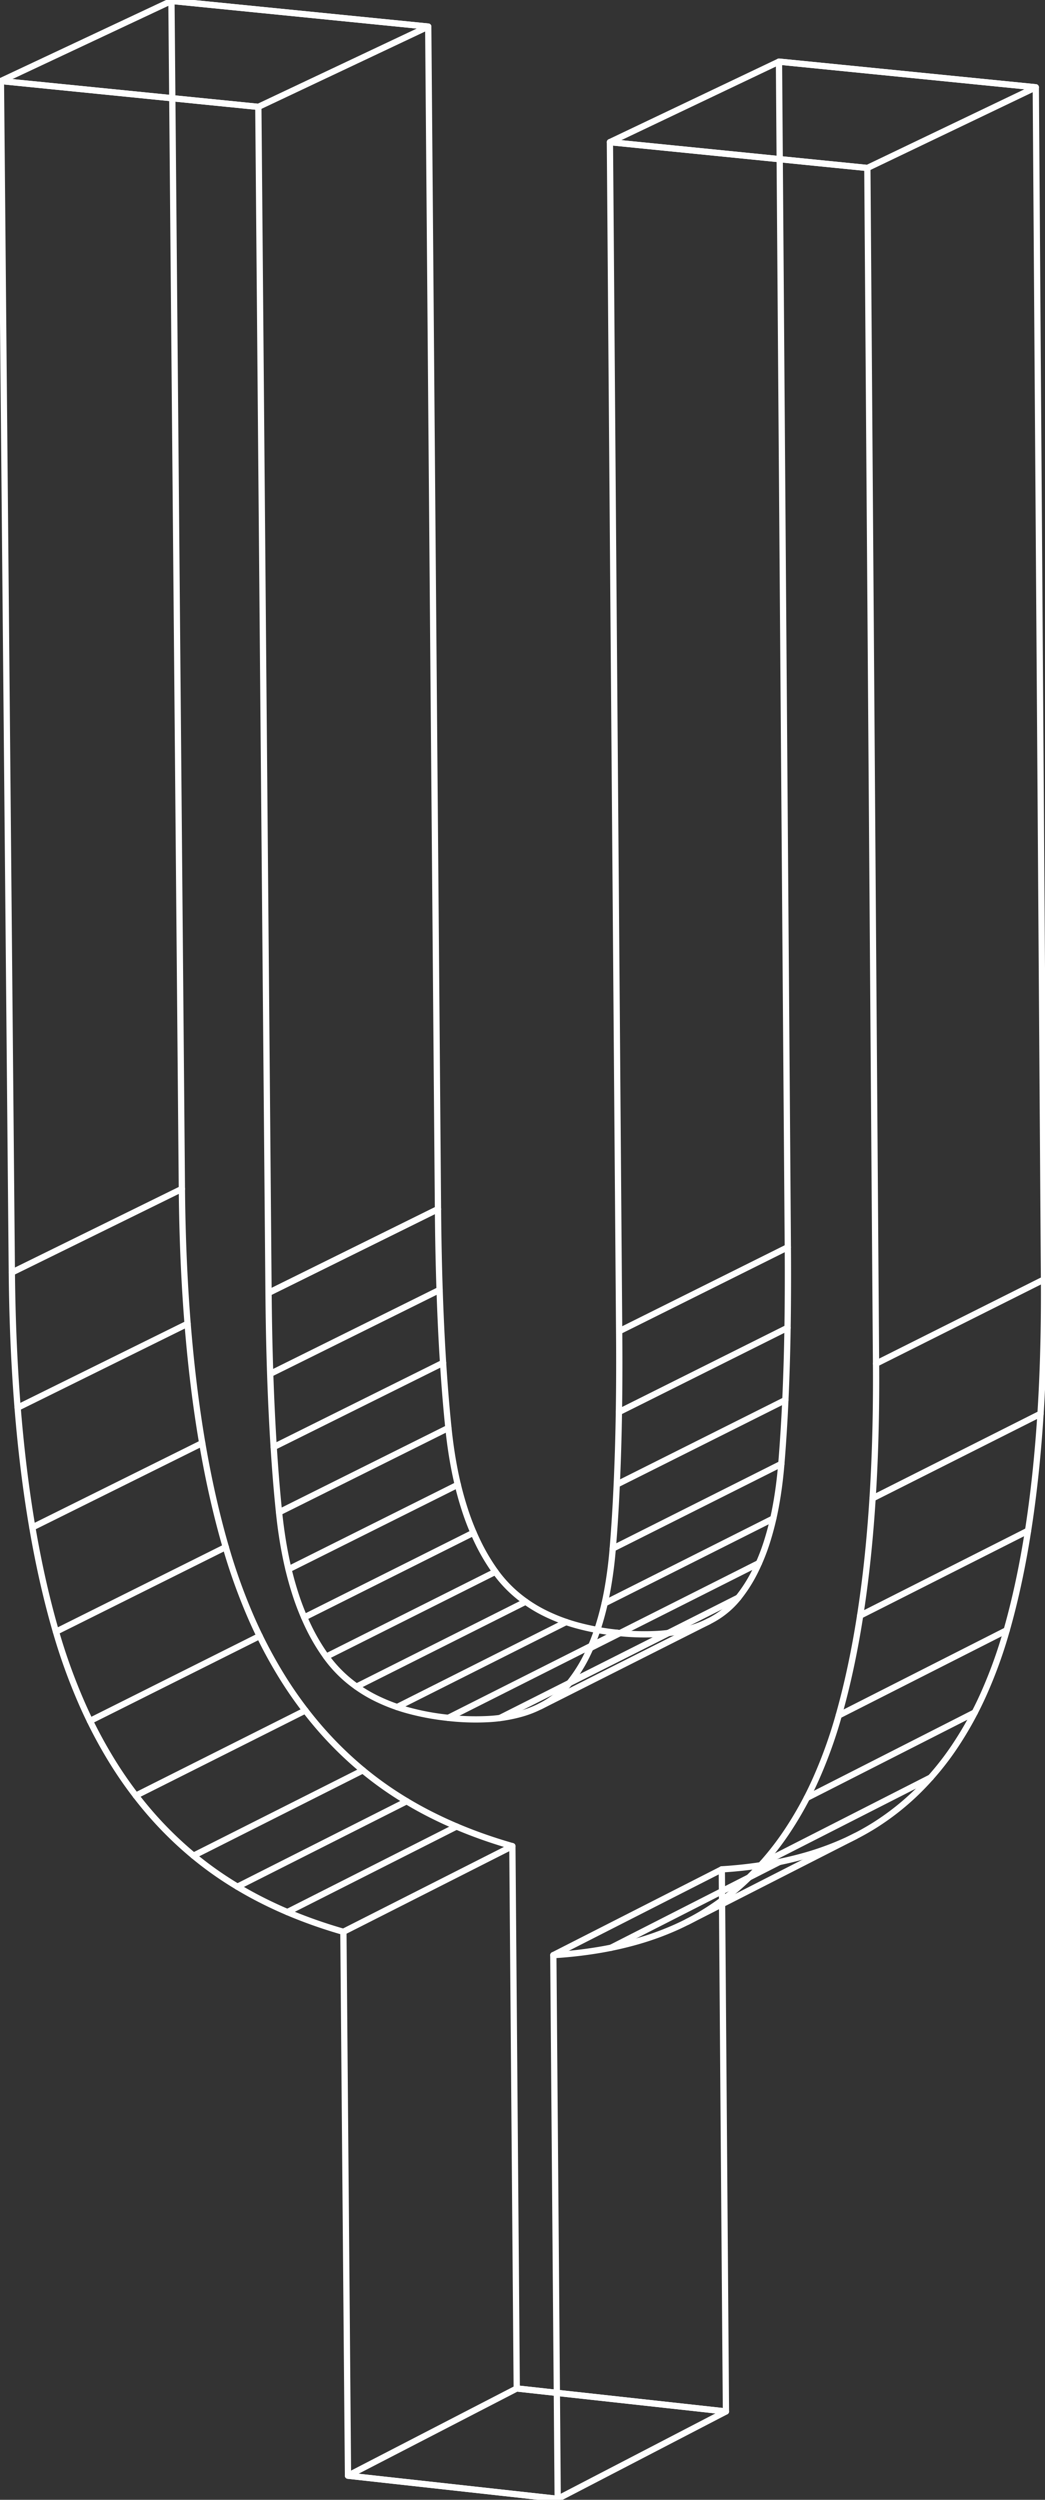 <svg id="u-white" xmlns="http://www.w3.org/2000/svg" xmlns:xlink="http://www.w3.org/1999/xlink" width="167.107" height="399.42" viewBox="0 0 167.107 399.42">
  <rect x="0" y="0" width="167.107" height="399.42" fill="#333333" stroke="none"/>
  <defs>
    <clipPath id="clip-path">
      <rect id="Rectangle_27" data-name="Rectangle 27" width="167.108" height="399.419" fill="none" stroke="#707070" stroke-width="1"/>
    </clipPath>
  </defs>
  <g id="Group_42" data-name="Group 42" clip-path="url(#clip-path)">
    <path id="Path_21" data-name="Path 21" d="M156.811,13.9l1.315,190.484q.058,8.565-.286,16.354t-1.091,14.794q-.745,7.005-1.895,13.232t-2.7,11.669a74.462,74.462,0,0,1-3.647,10.113,56.333,56.333,0,0,1-4.737,8.566,45.559,45.559,0,0,1-5.826,7.018,41.33,41.33,0,0,1-6.915,5.47,39.64,39.64,0,0,1-5.207,2.749,45.782,45.782,0,0,1-5.812,2.085,56.088,56.088,0,0,1-6.409,1.429,69.766,69.766,0,0,1-7,.776l.661,86.62-33.453-3.676-.7-86.65q-3.53-1.009-6.789-2.271t-6.248-2.775a60.86,60.86,0,0,1-5.705-3.281,55.835,55.835,0,0,1-5.161-3.788,58.8,58.8,0,0,1-7.08-6.956,64.219,64.219,0,0,1-6.014-8.264,75.28,75.28,0,0,1-4.95-9.574,92.776,92.776,0,0,1-3.886-10.883q-1.677-5.769-2.955-12.229T22.167,221.3q-.876-7.154-1.354-15t-.552-16.384L18.591.1,59.656,4.2l1.557,188.947q.042,5.072.167,9.795t.333,9.093q.208,4.371.5,8.388t.668,7.683q.376,3.667,1.034,6.94a54.239,54.239,0,0,0,1.6,6.143,40.67,40.67,0,0,0,2.16,5.35,31.738,31.738,0,0,0,2.722,4.555,20.47,20.47,0,0,0,3.467,3.728,22.47,22.47,0,0,0,4.4,2.865,28.714,28.714,0,0,0,5.331,2.007,40.279,40.279,0,0,0,6.266,1.147,39.1,39.1,0,0,0,6.344.2,24.215,24.215,0,0,0,5.344-.869,16.489,16.489,0,0,0,4.346-1.936,13.937,13.937,0,0,0,3.347-3.005,23.384,23.384,0,0,0,2.566-3.99,32.542,32.542,0,0,0,2-4.894,46.5,46.5,0,0,0,1.438-5.8q.577-3.123.873-6.695t.513-7.527q.212-3.951.344-8.279t.175-9.031q.044-4.7.007-9.784L115.743,9.8Z" transform="translate(8.824 0.047)" fill="none" stroke="#fff" stroke-linecap="round" stroke-linejoin="round" stroke-width="1"/>
    <path id="Path_22" data-name="Path 22" d="M138.652,22.671l1.389,191.046q.064,8.591-.279,16.4t-1.088,14.837q-.745,7.028-1.895,13.27t-2.7,11.7a74.623,74.623,0,0,1-3.65,10.143,56.47,56.47,0,0,1-4.745,8.588,45.724,45.724,0,0,1-5.837,7.037,41.389,41.389,0,0,1-6.931,5.483,39.8,39.8,0,0,1-5.217,2.756,46.283,46.283,0,0,1-5.823,2.088,56.076,56.076,0,0,1-6.425,1.43,70.059,70.059,0,0,1-7.016.776l.7,86.874-33.534-3.7-.736-86.9q-3.537-1.015-6.8-2.281a68.368,68.368,0,0,1-6.264-2.786,61.225,61.225,0,0,1-5.722-3.293,55.864,55.864,0,0,1-5.173-3.8,58.933,58.933,0,0,1-7.1-6.978,64.4,64.4,0,0,1-6.031-8.292,75.454,75.454,0,0,1-4.965-9.6A92.967,92.967,0,0,1,8.9,256.55q-1.683-5.787-2.966-12.266T3.769,230.63q-.883-7.176-1.363-15.043t-.56-16.431L.1,8.78l41.164,4.128,1.631,189.5q.044,5.088.171,9.824t.338,9.119q.21,4.382.5,8.413t.672,7.705q.378,3.679,1.04,6.96a54.181,54.181,0,0,0,1.6,6.163,40.917,40.917,0,0,0,2.166,5.366,31.865,31.865,0,0,0,2.731,4.57,20.6,20.6,0,0,0,3.477,3.74,22.576,22.576,0,0,0,4.409,2.876,28.737,28.737,0,0,0,5.343,2.014,40.28,40.28,0,0,0,6.282,1.153,38.967,38.967,0,0,0,6.359.2,24.222,24.222,0,0,0,5.356-.869A16.5,16.5,0,0,0,87.7,267.7a13.936,13.936,0,0,0,3.353-3.013,23.551,23.551,0,0,0,2.572-4,32.433,32.433,0,0,0,2-4.908,46.7,46.7,0,0,0,1.439-5.812,67.566,67.566,0,0,0,.873-6.713q.3-3.588.51-7.549t.342-8.3q.128-4.34.173-9.057t0-9.814L97.484,18.544Z" transform="translate(0.047 4.168)" fill="none" stroke="#fff" stroke-linecap="round" stroke-linejoin="round" stroke-width="1"/>
    <line id="Line_41" data-name="Line 41" y1="13.517" x2="26.854" transform="translate(139.537 225.89)" fill="none" stroke="#fff" stroke-linecap="round" stroke-linejoin="round" stroke-width="1"/>
    <line id="Line_42" data-name="Line 42" y1="13.571" x2="26.852" transform="translate(137.548 244.574)" fill="none" stroke="#fff" stroke-linecap="round" stroke-linejoin="round" stroke-width="1"/>
    <line id="Line_43" data-name="Line 43" y1="13.455" x2="26.861" transform="translate(140.09 204.43)" fill="none" stroke="#fff" stroke-linecap="round" stroke-linejoin="round" stroke-width="1"/>
    <path id="Path_23" data-name="Path 23" d="M71.266,276.432l-33.534-3.7,26.994-13.94,33.453,3.676Z" transform="translate(17.91 122.839)" fill="none" stroke="#fff" stroke-linecap="round" stroke-linejoin="round" stroke-width="1"/>
    <line id="Line_44" data-name="Line 44" y1="13.711" x2="26.926" transform="translate(97.705 297.506)" fill="none" stroke="#fff" stroke-linecap="round" stroke-linejoin="round" stroke-width="1"/>
    <line id="Line_45" data-name="Line 45" y1="13.617" x2="26.854" transform="translate(134.126 260.479)" fill="none" stroke="#fff" stroke-linecap="round" stroke-linejoin="round" stroke-width="1"/>
    <line id="Line_46" data-name="Line 46" y1="13.654" x2="26.861" transform="translate(129.015 273.62)" fill="none" stroke="#fff" stroke-linecap="round" stroke-linejoin="round" stroke-width="1"/>
    <line id="Line_47" data-name="Line 47" y1="13.68" x2="26.874" transform="translate(121.96 284.01)" fill="none" stroke="#fff" stroke-linecap="round" stroke-linejoin="round" stroke-width="1"/>
    <line id="Line_48" data-name="Line 48" x1="26.899" y2="13.704" transform="translate(109.911 293.374)" fill="none" stroke="#fff" stroke-linecap="round" stroke-linejoin="round" stroke-width="1"/>
    <line id="Line_49" data-name="Line 49" y1="13.711" x2="26.947" transform="translate(88.481 298.686)" fill="none" stroke="#fff" stroke-linecap="round" stroke-linejoin="round" stroke-width="1"/>
    <line id="Line_50" data-name="Line 50" y1="13.688" x2="27.028" transform="translate(54.907 294.979)" fill="none" stroke="#fff" stroke-linecap="round" stroke-linejoin="round" stroke-width="1"/>
    <line id="Line_51" data-name="Line 51" y1="13.675" x2="27.05" transform="translate(45.954 291.84)" fill="none" stroke="#fff" stroke-linecap="round" stroke-linejoin="round" stroke-width="1"/>
    <line id="Line_52" data-name="Line 52" y1="13.66" x2="27.07" transform="translate(37.963 287.803)" fill="none" stroke="#fff" stroke-linecap="round" stroke-linejoin="round" stroke-width="1"/>
    <line id="Line_53" data-name="Line 53" x1="27.153" y2="13.53" transform="translate(8.949 247.188)" fill="none" stroke="#fff" stroke-linecap="round" stroke-linejoin="round" stroke-width="1"/>
    <line id="Line_54" data-name="Line 54" y1="13.642" x2="27.088" transform="translate(30.943 282.865)" fill="none" stroke="#fff" stroke-linecap="round" stroke-linejoin="round" stroke-width="1"/>
    <line id="Line_55" data-name="Line 55" y1="13.611" x2="27.113" transform="translate(21.715 273.299)" fill="none" stroke="#fff" stroke-linecap="round" stroke-linejoin="round" stroke-width="1"/>
    <line id="Line_56" data-name="Line 56" y1="13.573" x2="27.135" transform="translate(14.384 261.407)" fill="none" stroke="#fff" stroke-linecap="round" stroke-linejoin="round" stroke-width="1"/>
    <line id="Line_57" data-name="Line 57" y1="13.48" x2="27.169" transform="translate(5.171 230.574)" fill="none" stroke="#fff" stroke-linecap="round" stroke-linejoin="round" stroke-width="1"/>
    <line id="Line_58" data-name="Line 58" y1="13.422" x2="27.181" transform="translate(2.819 211.501)" fill="none" stroke="#fff" stroke-linecap="round" stroke-linejoin="round" stroke-width="1"/>
    <line id="Line_59" data-name="Line 59" x1="27.191" y2="13.359" transform="translate(1.895 189.965)" fill="none" stroke="#fff" stroke-linecap="round" stroke-linejoin="round" stroke-width="1"/>
    <path id="Path_24" data-name="Path 24" d="M.1,12.9,27.368.1,68.435,4.2,41.264,17.028Z" transform="translate(0.047 0.048)" fill="none" stroke="#fff" stroke-linecap="round" stroke-linejoin="round" stroke-width="1"/>
    <line id="Line_60" data-name="Line 60" y1="13.57" x2="26.952" transform="translate(94.408 249.752)" fill="none" stroke="#fff" stroke-linecap="round" stroke-linejoin="round" stroke-width="1"/>
    <line id="Line_61" data-name="Line 61" y1="13.549" x2="26.949" transform="translate(96.704 242.627)" fill="none" stroke="#fff" stroke-linecap="round" stroke-linejoin="round" stroke-width="1"/>
    <line id="Line_62" data-name="Line 62" y1="13.524" x2="26.949" transform="translate(97.993 233.9)" fill="none" stroke="#fff" stroke-linecap="round" stroke-linejoin="round" stroke-width="1"/>
    <line id="Line_63" data-name="Line 63" y1="13.495" x2="26.951" transform="translate(98.637 223.697)" fill="none" stroke="#fff" stroke-linecap="round" stroke-linejoin="round" stroke-width="1"/>
    <line id="Line_64" data-name="Line 64" y1="13.461" x2="26.955" transform="translate(98.979 212.157)" fill="none" stroke="#fff" stroke-linecap="round" stroke-linejoin="round" stroke-width="1"/>
    <line id="Line_65" data-name="Line 65" y1="13.422" x2="27.088" transform="translate(43.208 206.098)" fill="none" stroke="#fff" stroke-linecap="round" stroke-linejoin="round" stroke-width="1"/>
    <line id="Line_66" data-name="Line 66" y1="13.456" x2="27.084" transform="translate(43.769 217.752)" fill="none" stroke="#fff" stroke-linecap="round" stroke-linejoin="round" stroke-width="1"/>
    <line id="Line_67" data-name="Line 67" y1="13.487" x2="27.078" transform="translate(44.628 228.153)" fill="none" stroke="#fff" stroke-linecap="round" stroke-linejoin="round" stroke-width="1"/>
    <line id="Line_68" data-name="Line 68" y1="13.515" x2="27.07" transform="translate(46.14 237.228)" fill="none" stroke="#fff" stroke-linecap="round" stroke-linejoin="round" stroke-width="1"/>
    <line id="Line_69" data-name="Line 69" y1="13.537" x2="27.062" transform="translate(48.654 244.892)" fill="none" stroke="#fff" stroke-linecap="round" stroke-linejoin="round" stroke-width="1"/>
    <line id="Line_70" data-name="Line 70" y1="13.558" x2="27.051" transform="translate(52.17 251.141)" fill="none" stroke="#fff" stroke-linecap="round" stroke-linejoin="round" stroke-width="1"/>
    <line id="Line_71" data-name="Line 71" y1="13.574" x2="27.038" transform="translate(57.012 255.919)" fill="none" stroke="#fff" stroke-linecap="round" stroke-linejoin="round" stroke-width="1"/>
    <line id="Line_72" data-name="Line 72" y1="13.586" x2="27.02" transform="translate(63.514 259.167)" fill="none" stroke="#fff" stroke-linecap="round" stroke-linejoin="round" stroke-width="1"/>
    <line id="Line_73" data-name="Line 73" y1="13.593" x2="27.001" transform="translate(71.681 260.888)" fill="none" stroke="#fff" stroke-linecap="round" stroke-linejoin="round" stroke-width="1"/>
    <line id="Line_74" data-name="Line 74" x1="26.957" y2="13.585" transform="translate(91.106 255.275)" fill="none" stroke="#fff" stroke-linecap="round" stroke-linejoin="round" stroke-width="1"/>
    <line id="Line_75" data-name="Line 75" y1="13.596" x2="26.982" transform="translate(79.936 260.915)" fill="none" stroke="#fff" stroke-linecap="round" stroke-linejoin="round" stroke-width="1"/>
    <line id="Line_76" data-name="Line 76" y1="13.384" x2="27.094" transform="translate(42.943 193.194)" fill="none" stroke="#fff" stroke-linecap="round" stroke-linejoin="round" stroke-width="1"/>
    <line id="Line_77" data-name="Line 77" x1="26.967" y2="13.593" transform="translate(86.391 259.054)" fill="none" stroke="#fff" stroke-linecap="round" stroke-linejoin="round" stroke-width="1"/>
    <line id="Line_78" data-name="Line 78" y1="13.384" x2="27.094" transform="translate(42.943 193.194)" fill="none" stroke="#fff" stroke-linecap="round" stroke-linejoin="round" stroke-width="1"/>
    <line id="Line_79" data-name="Line 79" x1="26.96" y2="13.424" transform="translate(99.022 199.278)" fill="none" stroke="#fff" stroke-linecap="round" stroke-linejoin="round" stroke-width="1"/>
    <path id="Path_25" data-name="Path 25" d="M66.139,19.542,93.174,6.677l41.068,4.1L107.307,23.67Z" transform="translate(31.394 3.169)" fill="none" stroke="#fff" stroke-linecap="round" stroke-linejoin="round" stroke-width="1"/>
  </g>
</svg>
